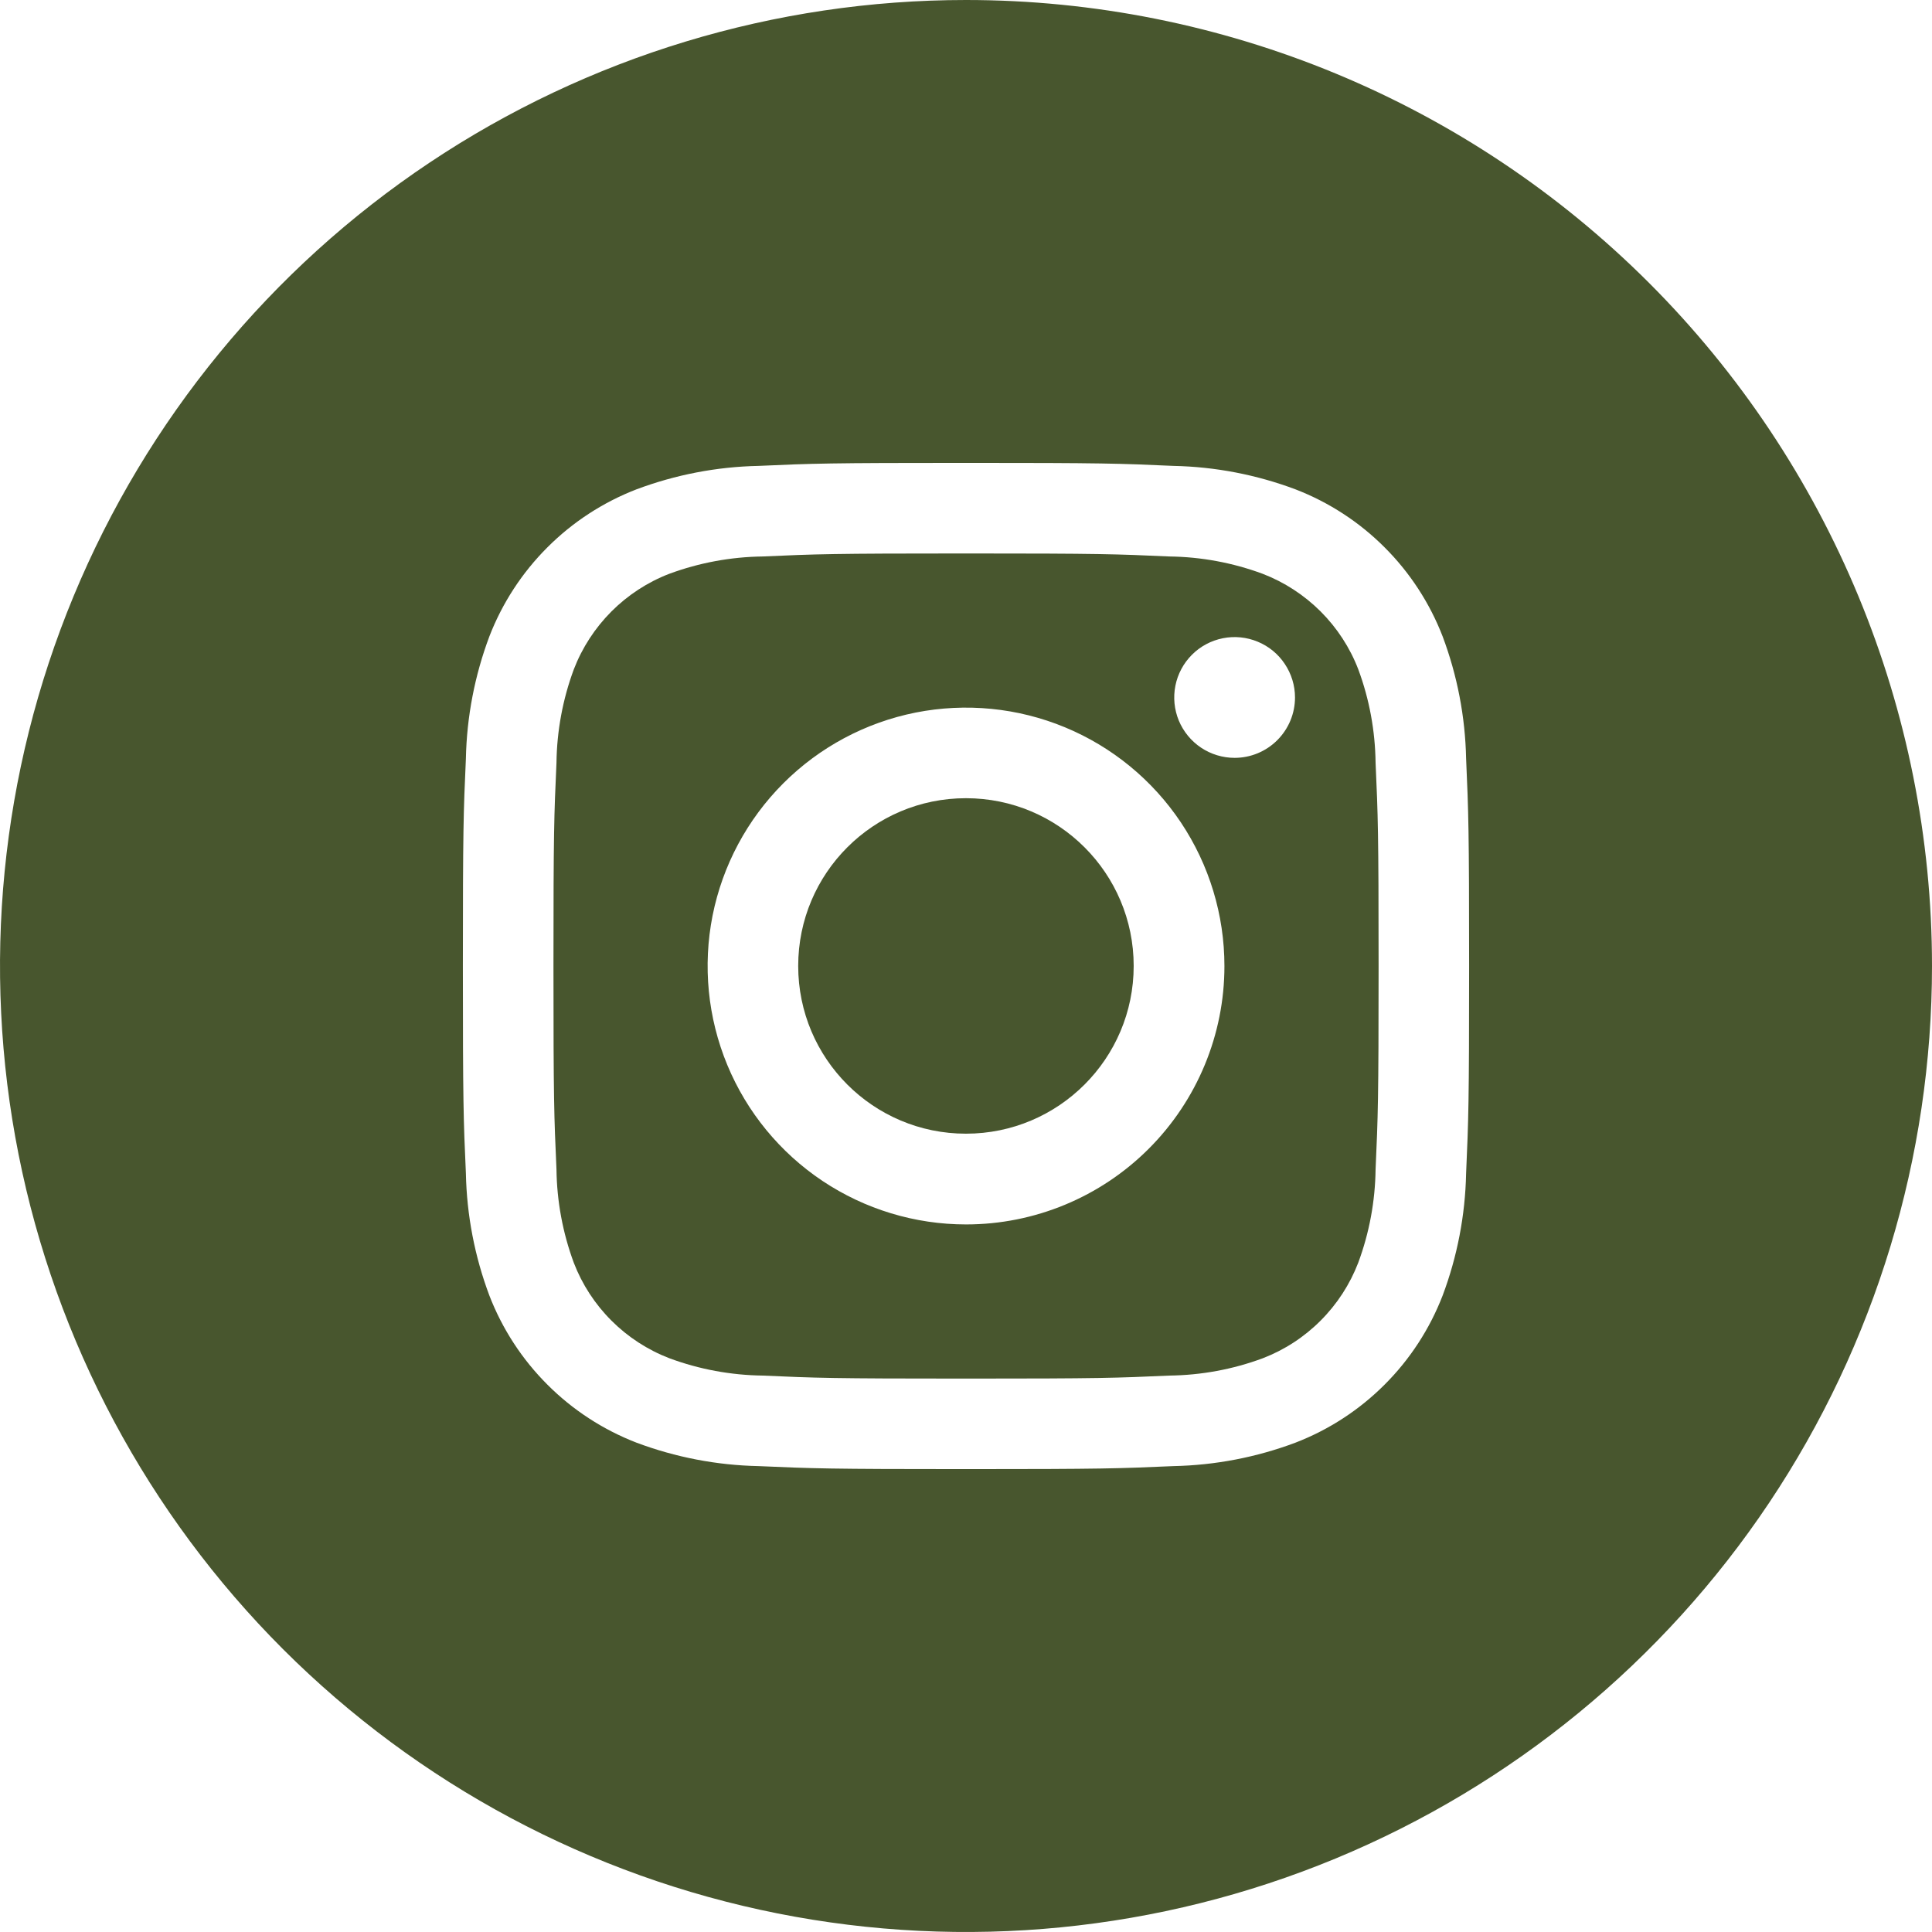 <?xml version="1.0" encoding="UTF-8"?> <svg xmlns="http://www.w3.org/2000/svg" width="34" height="34" viewBox="0 0 34 34" fill="none"> <path d="M23.903 11.778C23.756 11.396 23.53 11.05 23.24 10.76C22.95 10.471 22.603 10.245 22.221 10.098C21.695 9.903 21.139 9.8 20.578 9.793C19.645 9.751 19.365 9.74 17.001 9.74C14.637 9.74 14.357 9.751 13.424 9.793C12.862 9.8 12.305 9.903 11.778 10.098C11.396 10.245 11.05 10.471 10.76 10.761C10.471 11.051 10.245 11.398 10.098 11.78C9.903 12.306 9.8 12.862 9.793 13.424C9.751 14.357 9.74 14.637 9.74 17.001C9.74 19.365 9.751 19.645 9.793 20.578C9.8 21.14 9.903 21.696 10.098 22.223C10.245 22.605 10.471 22.952 10.761 23.241C11.051 23.531 11.398 23.756 11.78 23.903C12.306 24.098 12.862 24.201 13.424 24.208C14.357 24.25 14.637 24.261 17.001 24.261C19.365 24.261 19.645 24.25 20.578 24.208C21.14 24.201 21.696 24.099 22.223 23.903C22.605 23.756 22.952 23.53 23.241 23.24C23.531 22.95 23.756 22.603 23.903 22.221C24.098 21.695 24.201 21.139 24.208 20.578C24.25 19.645 24.261 19.365 24.261 17.001C24.261 14.637 24.25 14.357 24.208 13.424C24.201 12.862 24.099 12.305 23.903 11.778ZM17.001 21.548C16.101 21.548 15.222 21.281 14.474 20.782C13.726 20.282 13.143 19.572 12.799 18.741C12.455 17.91 12.365 16.996 12.54 16.113C12.716 15.231 13.149 14.421 13.785 13.785C14.421 13.149 15.231 12.716 16.113 12.54C16.996 12.365 17.91 12.455 18.741 12.799C19.572 13.143 20.282 13.726 20.782 14.474C21.281 15.222 21.548 16.101 21.548 17.001C21.548 18.207 21.069 19.363 20.216 20.216C19.363 21.069 18.207 21.548 17.001 21.548ZM21.727 13.337C21.517 13.337 21.311 13.274 21.137 13.158C20.962 13.041 20.826 12.875 20.745 12.681C20.665 12.487 20.644 12.273 20.685 12.067C20.726 11.861 20.827 11.672 20.976 11.523C21.124 11.374 21.314 11.273 21.52 11.232C21.726 11.191 21.939 11.212 22.134 11.293C22.328 11.373 22.494 11.509 22.61 11.684C22.727 11.859 22.79 12.064 22.79 12.274C22.79 12.556 22.678 12.826 22.478 13.026C22.279 13.225 22.009 13.337 21.727 13.337Z" fill="#48562E"></path> <path d="M16.999 19.951C18.629 19.951 19.951 18.629 19.951 16.999C19.951 15.368 18.629 14.047 16.999 14.047C15.368 14.047 14.047 15.368 14.047 16.999C14.047 18.629 15.368 19.951 16.999 19.951Z" fill="#48562E"></path> <path d="M17 0C13.638 0 10.351 0.997 7.555 2.865C4.76 4.733 2.581 7.388 1.294 10.494C0.007 13.601 -0.329 17.019 0.327 20.317C0.983 23.614 2.602 26.643 4.979 29.021C7.357 31.398 10.386 33.017 13.684 33.673C16.981 34.329 20.399 33.993 23.506 32.706C26.612 31.419 29.267 29.24 31.135 26.445C33.003 23.649 34 20.362 34 17C34 12.491 32.209 8.167 29.021 4.979C25.833 1.791 21.509 0 17 0ZM25.801 20.651C25.786 21.386 25.646 22.112 25.388 22.799C25.161 23.387 24.813 23.922 24.367 24.367C23.922 24.813 23.387 25.161 22.799 25.388C22.112 25.646 21.386 25.786 20.651 25.801C19.706 25.843 19.405 25.854 17 25.854C14.595 25.854 14.294 25.843 13.348 25.801C12.614 25.786 11.888 25.646 11.2 25.388C10.613 25.161 10.078 24.813 9.633 24.367C9.187 23.922 8.839 23.387 8.612 22.799C8.354 22.112 8.214 21.386 8.199 20.651C8.156 19.706 8.146 19.405 8.146 17C8.146 14.595 8.156 14.294 8.199 13.348C8.214 12.614 8.354 11.888 8.612 11.2C8.839 10.613 9.187 10.078 9.633 9.633C10.078 9.187 10.613 8.839 11.2 8.612C11.888 8.354 12.614 8.214 13.348 8.199C14.294 8.156 14.595 8.146 17 8.146C19.405 8.146 19.706 8.156 20.651 8.199C21.386 8.214 22.112 8.354 22.799 8.612C23.387 8.839 23.922 9.187 24.367 9.633C24.813 10.078 25.161 10.613 25.388 11.2C25.646 11.888 25.786 12.614 25.801 13.348C25.843 14.294 25.854 14.595 25.854 17C25.854 19.405 25.843 19.706 25.801 20.651Z" fill="#48562E"></path> </svg> 